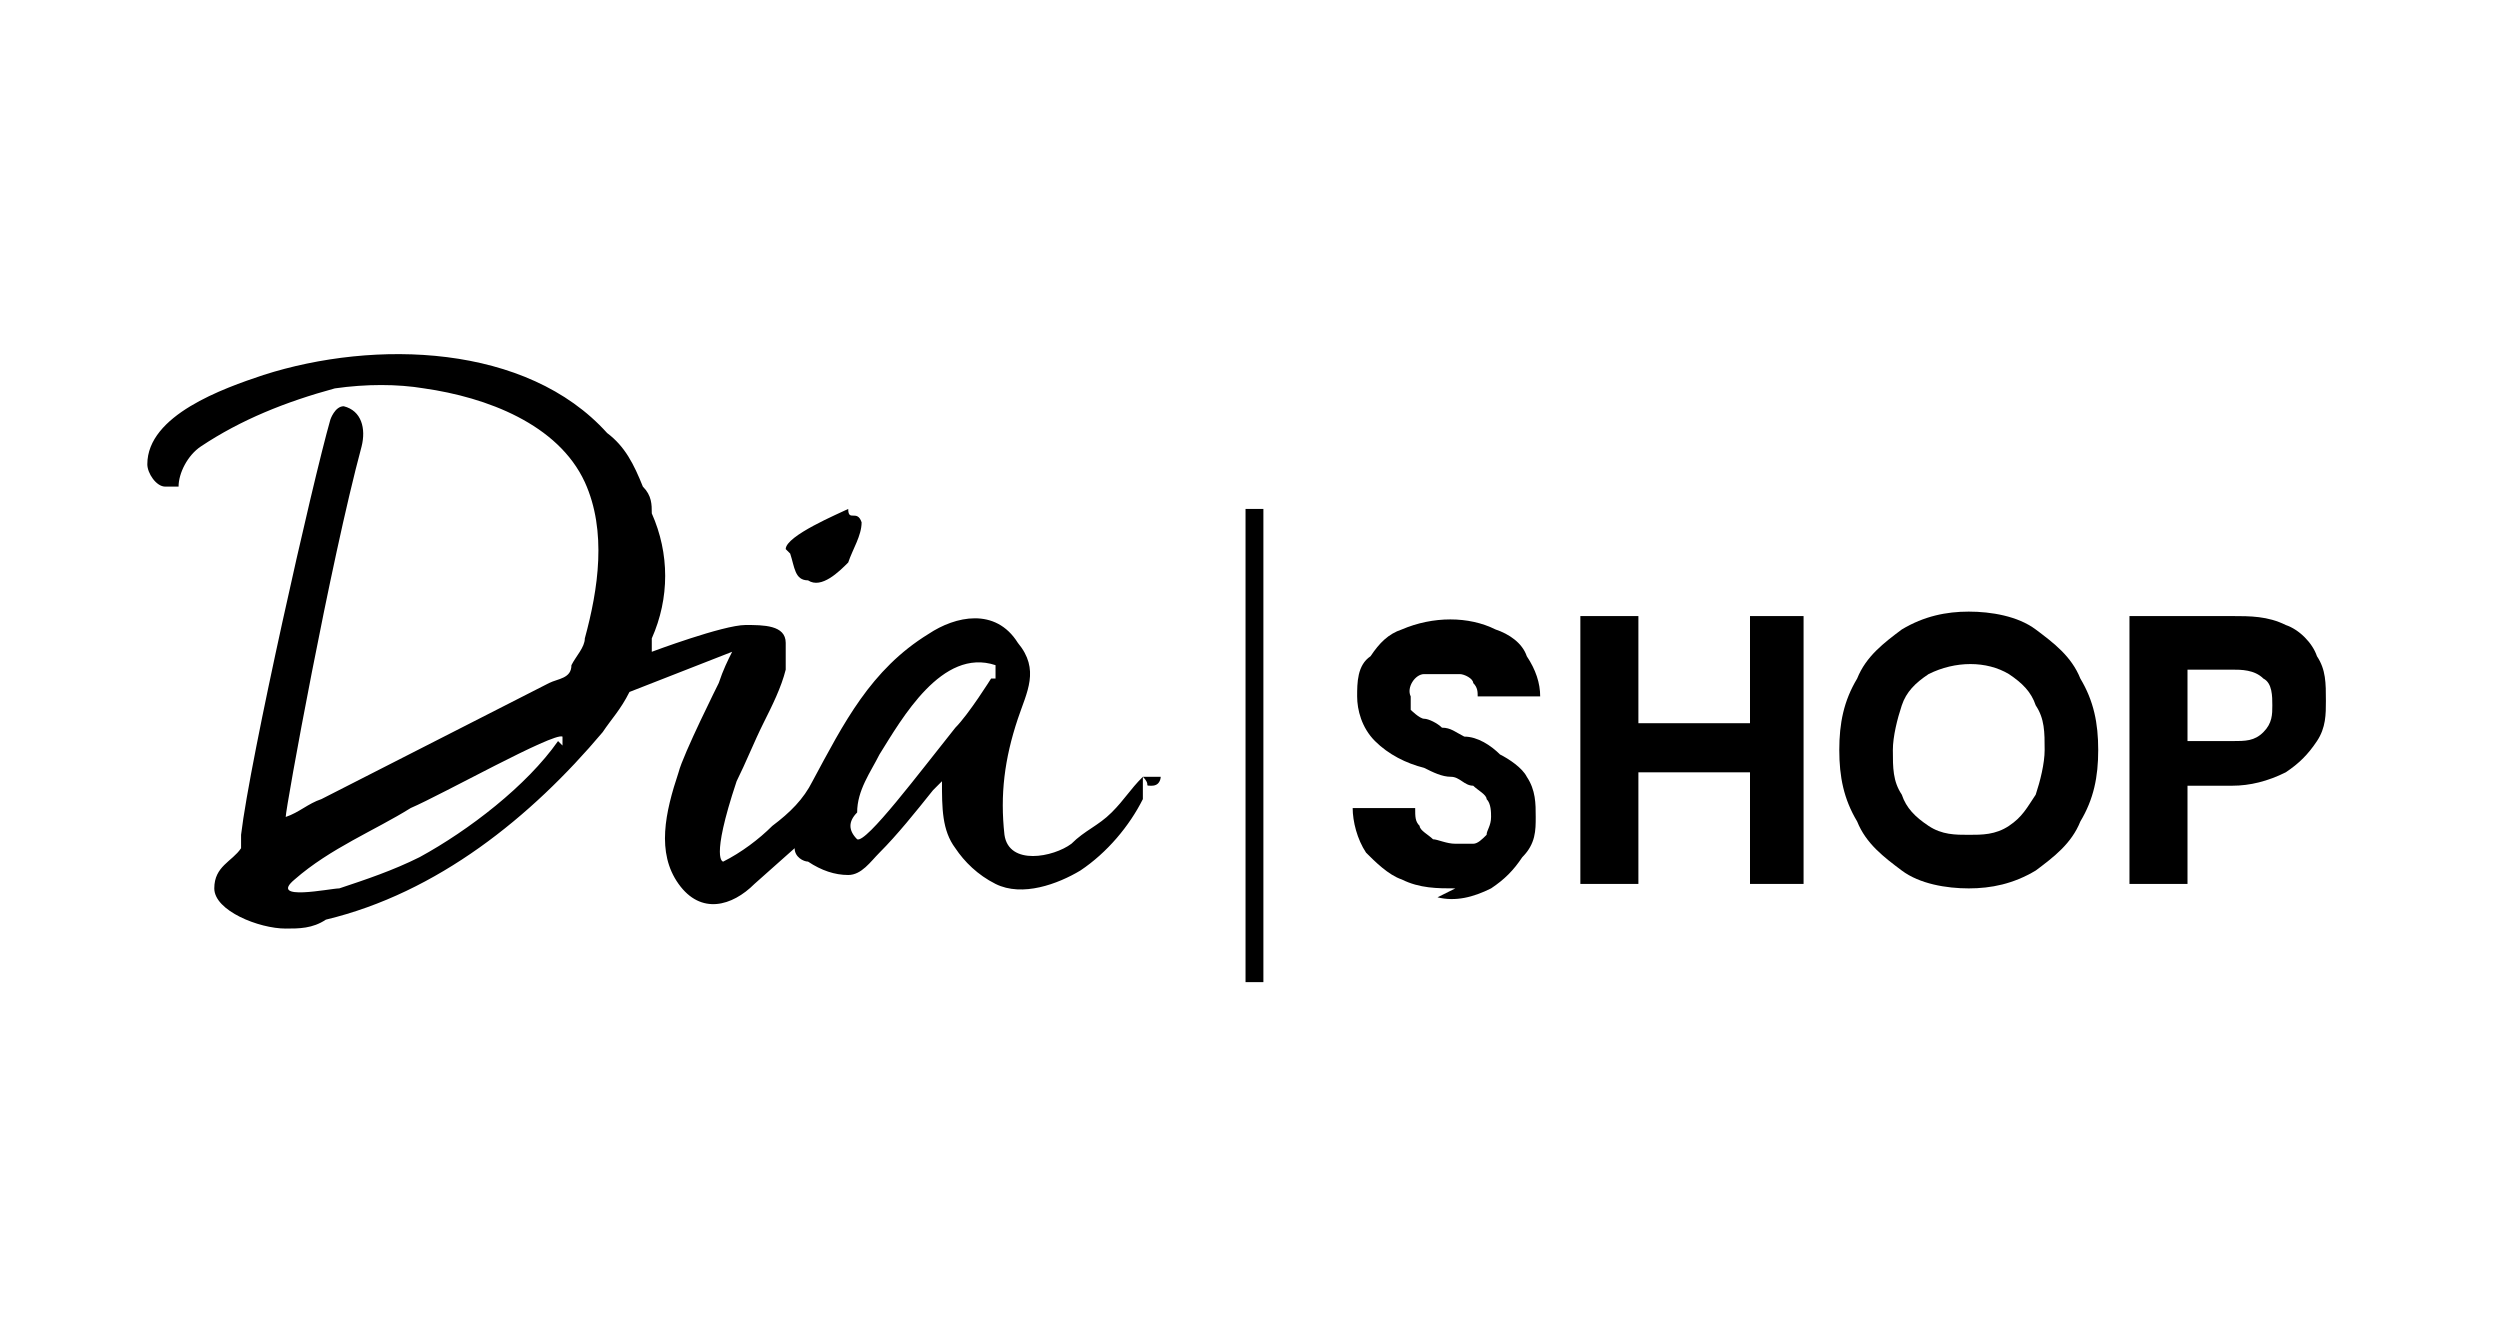 <svg xmlns="http://www.w3.org/2000/svg" id="Layer_1" data-name="Layer 1" version="1.1" viewBox="0 0 56 30">
  <defs>
    <style>
      .cls-1{fill:#000;stroke-width:0}
    </style>
  </defs>
  <g id="Group_11178" data-name="Group 11178">
    <path id="Path_1927" d="M17.6 12.3c0-.3 1.2-.8 1.4-.9 0 .3.2 0 .3.3 0 .3-.2.6-.3.9-.2.2-.6.6-.9.4-.3 0-.3-.3-.4-.6m8.3 5s0 .2-.2.2 0 0-.2-.2c-.3.3-.4.5-.7.8s-.6.4-.9.7c-.4.3-1.4.5-1.5-.2-.1-.9 0-1.7.3-2.6.2-.6.5-1.1 0-1.7-.5-.8-1.4-.6-2-.2-1.3.8-1.9 2-2.6 3.3-.2.4-.5.7-.9 1-.3.3-.7.6-1.1.8 0 0-.3 0 .3-1.8.2-.4.4-.9.6-1.3.2-.4.4-.8.5-1.2v-.6c0-.4-.5-.4-.9-.4-.5 0-2.1.6-2.1.6v-.3c.4-.9.4-1.9 0-2.8 0-.2 0-.4-.2-.6-.2-.5-.4-.9-.8-1.2-1.8-2-5.2-2.1-7.7-1.3-.9.3-2.6.9-2.6 2 0 .2.2.5.4.5H4c0-.3.2-.7.5-.9.9-.6 1.9-1 3-1.3.7-.1 1.4-.1 2 0 1.4.2 3 .8 3.6 2.1.5 1.1.3 2.4 0 3.5 0 .2-.2.4-.3.6 0 .3-.3.3-.5.4l-5.1 2.6c-.3.1-.5.3-.8.4 0-.2 1-5.7 1.7-8.3.1-.4 0-.8-.4-.9-.2 0-.3.3-.3.3-.4 1.4-1.8 7.6-2 9.3v.3c-.2.3-.6.4-.6.9s1 .9 1.6.9c.3 0 .6 0 .9-.2 2.5-.6 4.6-2.3 6.2-4.2.2-.3.4-.5.6-.9l2.3-.9c-.1.2-.2.4-.3.7 0 0-.8 1.6-.9 2-.3.9-.5 1.8 0 2.5s1.2.5 1.7 0l.9-.8c0 .2.2.3.3.3.3.2.6.3.9.3.3 0 .5-.3.7-.5.4-.4.8-.9 1.2-1.4l.2-.2c0 .6 0 1.1.3 1.5.2.3.5.6.9.8.6.3 1.4 0 1.9-.3.6-.4 1.1-1 1.4-1.6v-.7.2m-13.1-.8c-.7 1-2 2-3.1 2.6-.6.3-1.2.5-1.8.7-.2 0-1.6.3-1-.2.8-.7 1.8-1.1 2.6-1.6.7-.3 3.2-1.7 3.4-1.6v.2m9.6-1.5s-.5.8-.8 1.1c-.8 1-2 2.6-2.2 2.5-.2-.2-.2-.4 0-.6 0-.5.3-.9.5-1.3.5-.8 1.4-2.4 2.6-2v.3" class="cls-1" data-name="Path 1927"/>
    <path id="Path_1928" d="M32.6 19.9c-.4 0-.8 0-1.2-.2-.3-.1-.6-.4-.8-.6-.2-.3-.3-.7-.3-1h1.4c0 .2 0 .3.1.4 0 .1.2.2.3.3.1 0 .3.1.5.1h.4c.1 0 .2-.1.3-.2 0-.1.1-.2.1-.4 0-.1 0-.3-.1-.4 0-.1-.2-.2-.3-.3-.2 0-.3-.2-.5-.2s-.4-.1-.6-.2c-.4-.1-.8-.3-1.1-.6-.3-.3-.4-.7-.4-1 0-.3 0-.7.3-.9.2-.3.4-.5.7-.6.7-.3 1.5-.3 2.1 0 .3.1.6.3.7.6.2.3.3.6.3.9h-1.4c0-.1 0-.2-.1-.3 0-.1-.2-.2-.3-.2h-.8c-.2 0-.4.3-.3.5v.3s.2.2.3.2c.1 0 .3.1.4.2.2 0 .3.1.5.2.3 0 .6.2.8.4.2.1.5.3.6.5.2.3.2.6.2.9 0 .3 0 .6-.3.9-.2.3-.4.5-.7.7-.4.2-.8.3-1.2.2" class="cls-1" data-name="Path 1928"/>
    <path d="M39.2 13.8v2.4h-2.5v-2.4h-1.3v6h1.3v-2.5h2.5v2.5h1.2v-6h-1.2z" class="cls-1"/>
    <path id="Path_1930" d="M44.1 19.9c-.5 0-1.1-.1-1.5-.4-.4-.3-.8-.6-1-1.1-.3-.5-.4-1-.4-1.6 0-.6.1-1.1.4-1.6.2-.5.6-.8 1-1.1.5-.3 1-.4 1.5-.4s1.1.1 1.5.4c.4.3.8.6 1 1.1.3.5.4 1 .4 1.6 0 .6-.1 1.1-.4 1.6-.2.5-.6.8-1 1.1-.5.3-1 .4-1.5.4m0-1.2c.3 0 .6 0 .9-.2.3-.2.4-.4.6-.7.1-.3.2-.7.2-1 0-.4 0-.7-.2-1-.1-.3-.3-.5-.6-.7-.5-.3-1.2-.3-1.8 0-.3.2-.5.4-.6.7-.1.3-.2.7-.2 1 0 .4 0 .7.2 1 .1.3.3.5.6.7.3.2.6.2.9.2" class="cls-1" data-name="Path 1930"/>
    <path id="Path_1931" d="M47.7 19.8v-6H50c.4 0 .8 0 1.2.2.3.1.6.4.7.7.2.3.2.6.2 1 0 .3 0 .6-.2.9-.2.3-.4.5-.7.7-.4.2-.8.3-1.2.3h-1v2.2h-1.3Zm1.3-3.2h1c.3 0 .5 0 .7-.2.2-.2.2-.4.2-.6 0-.2 0-.5-.2-.6-.2-.2-.5-.2-.7-.2h-1v1.7Z" class="cls-1" data-name="Path 1931"/>
    <path id="Path_1940" d="M28.3 22h-.4V11.4h.4V22Z" class="cls-1" data-name="Path 1940"/>
  </g>
</svg>